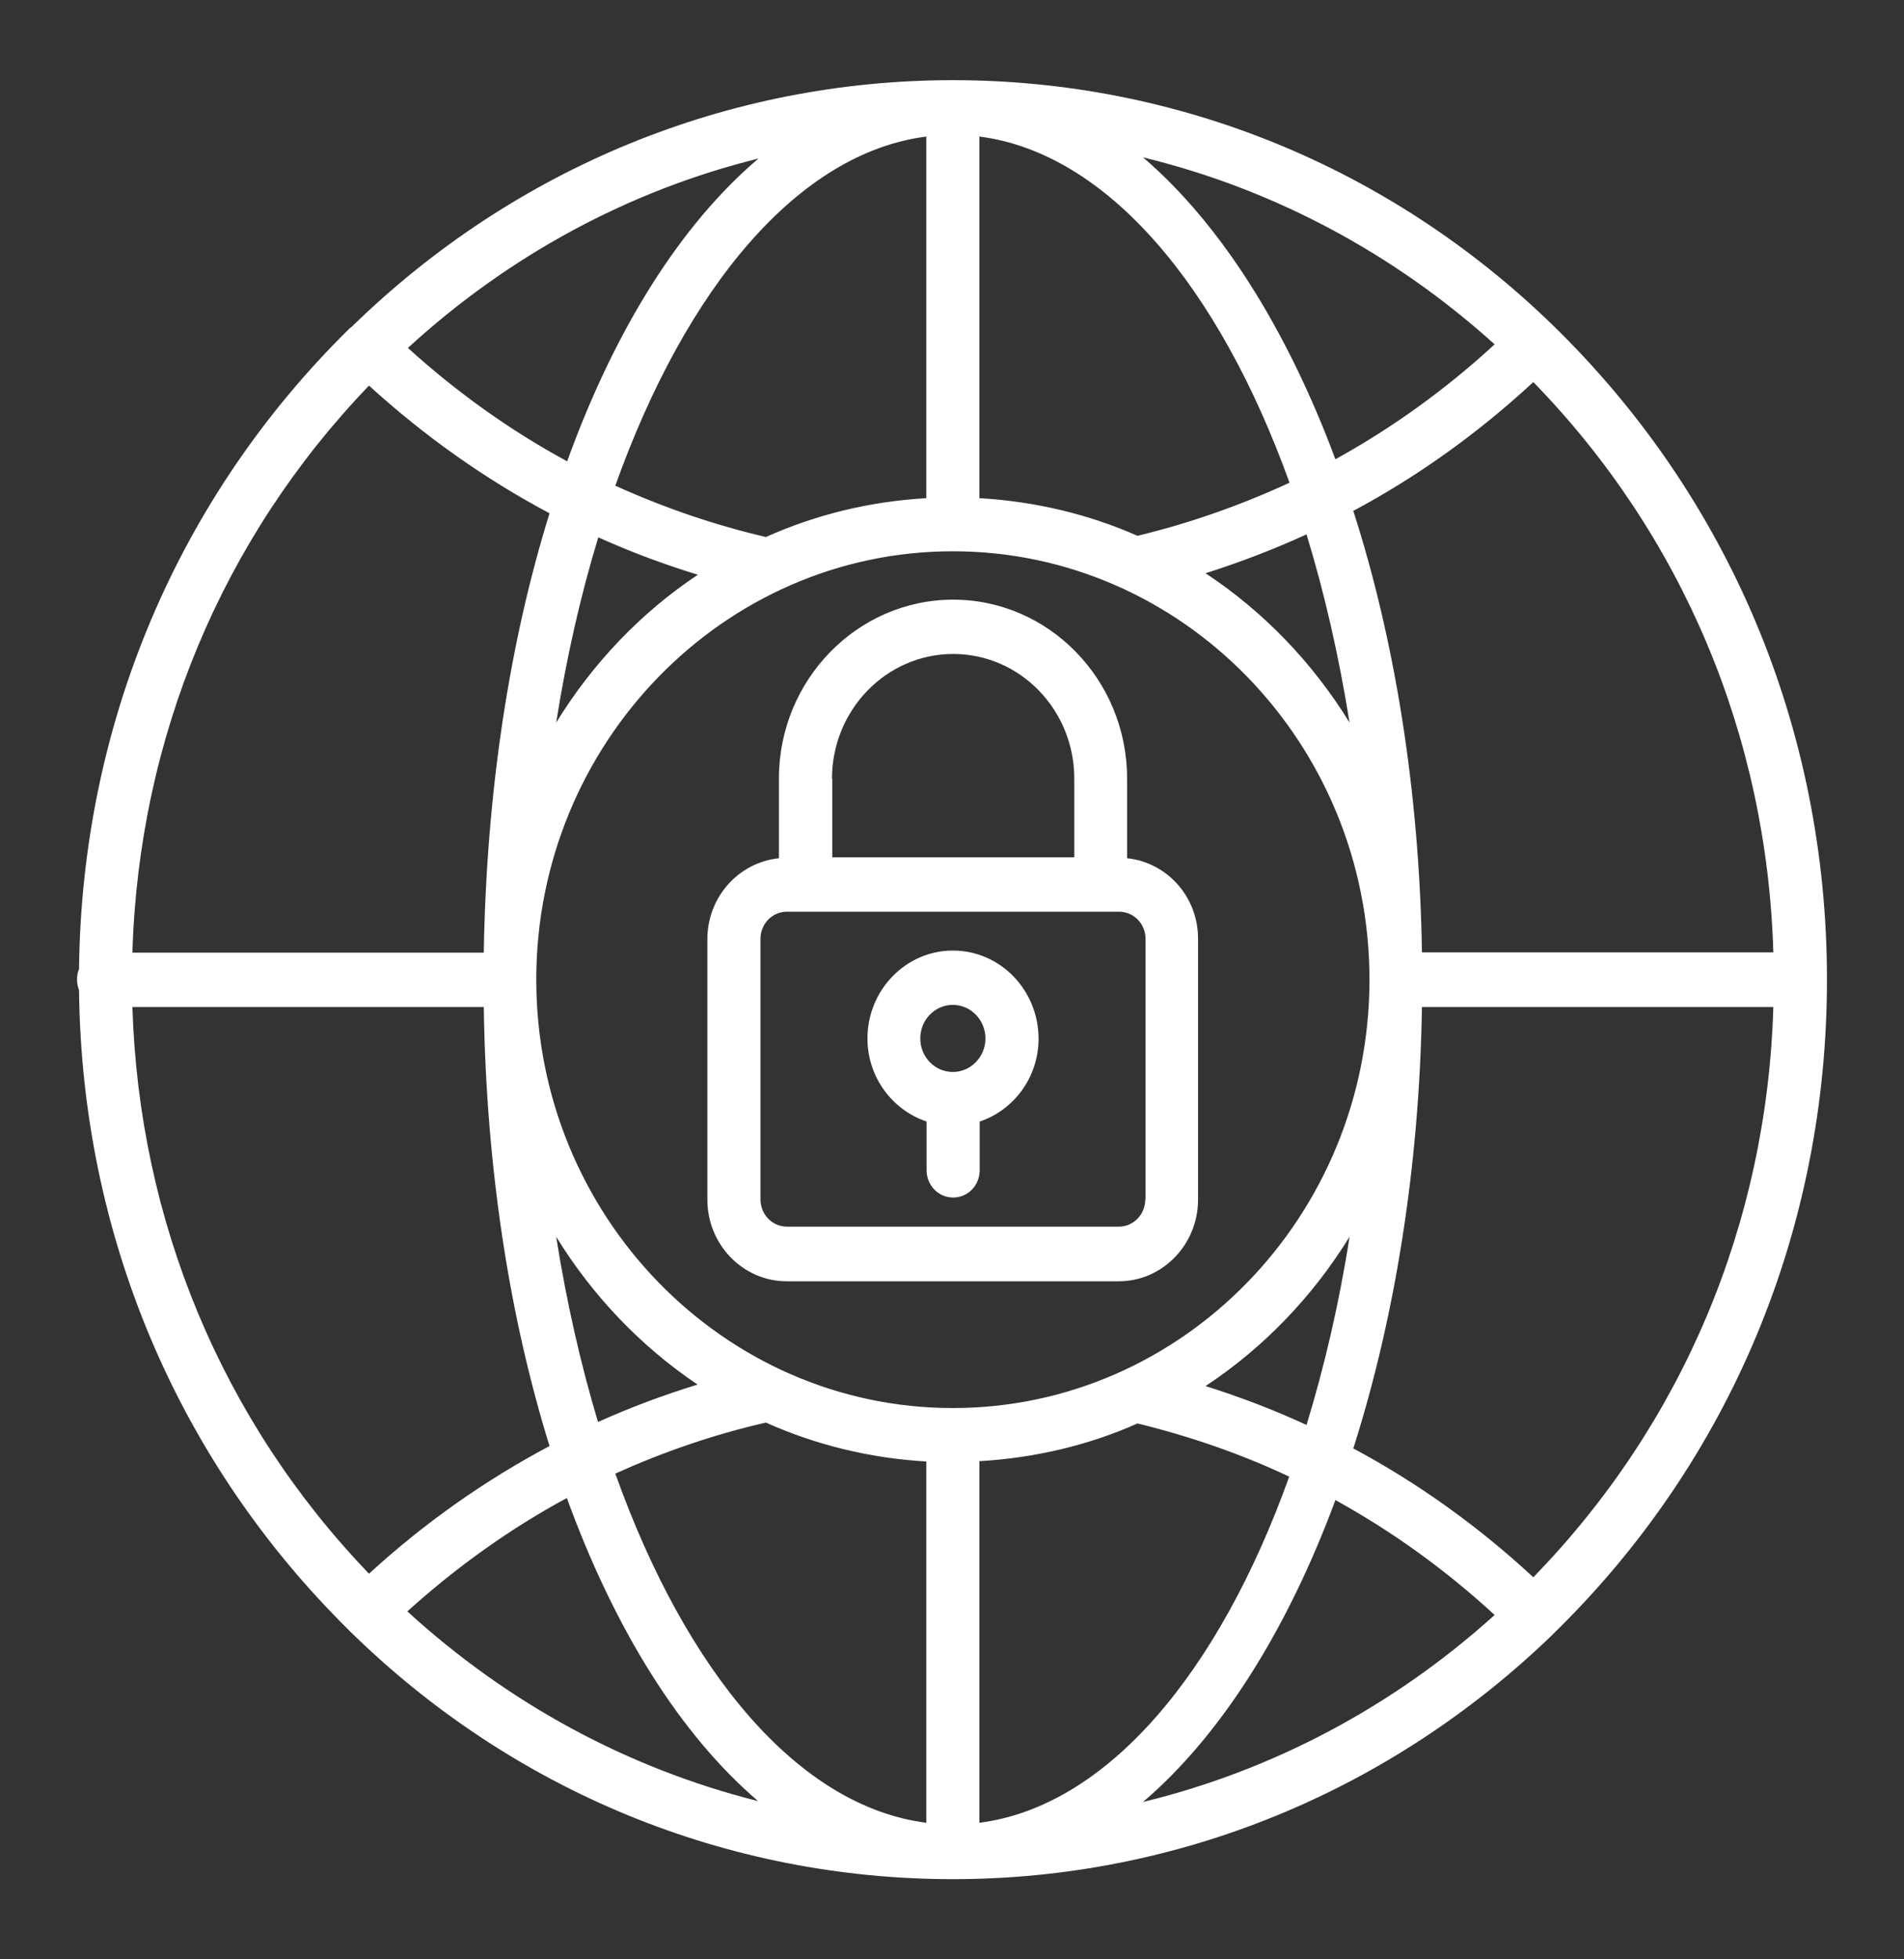 <svg width="35" height="36" viewBox="0 0 35 36" fill="none" xmlns="http://www.w3.org/2000/svg">
<rect x="0" y="0" width="35" height="36" fill="#333333" stroke="none"/>
<path d="M33.584 18C33.584 13.402 31.792 9.131 28.536 5.967C25.545 3.065 21.631 1.473 17.516 1.473C13.385 1.473 9.461 3.082 6.47 6C6.454 6.011 6.438 6.027 6.422 6.038C3.261 9.147 1.501 13.32 1.453 17.804C1.427 17.864 1.416 17.929 1.416 18C1.416 18.071 1.432 18.136 1.453 18.196C1.501 22.674 3.256 26.836 6.406 29.945L6.422 29.962C9.418 32.907 13.358 34.527 17.516 34.527C21.631 34.527 25.545 32.929 28.541 30.033L28.557 30.016C31.802 26.853 33.584 22.587 33.584 18ZM28.186 28.98C27.178 28.047 26.07 27.251 24.877 26.613C25.635 24.235 26.091 21.464 26.139 18.502H32.598C32.481 22.478 30.927 26.165 28.186 28.98ZM6.783 28.915C4.083 26.105 2.556 22.44 2.434 18.502H8.893C8.936 21.469 9.37 24.218 10.102 26.569C8.909 27.202 7.795 27.987 6.783 28.915ZM6.783 7.085C7.795 8.007 8.909 8.798 10.102 9.431C9.37 11.782 8.941 14.536 8.893 17.504H2.434C2.551 13.56 4.083 9.894 6.783 7.085ZM17.516 25.871C13.295 25.871 9.858 22.336 9.858 18C9.858 13.664 13.295 10.129 17.516 10.129C21.737 10.129 25.174 13.658 25.174 18C25.174 22.342 21.737 25.871 17.516 25.871ZM22.161 10.533C22.792 10.331 23.413 10.096 24.017 9.818C24.346 10.893 24.611 12.049 24.808 13.276C24.129 12.175 23.227 11.236 22.161 10.533ZM20.91 9.845C20.008 9.447 19.027 9.213 18.004 9.153V2.509C20.342 2.809 22.4 5.247 23.704 8.869C22.808 9.284 21.875 9.611 20.91 9.845ZM17.028 2.509V9.153C15.983 9.213 14.992 9.458 14.079 9.867C13.125 9.644 12.202 9.327 11.311 8.924C12.616 5.269 14.679 2.809 17.028 2.509ZM12.828 10.56C11.778 11.258 10.892 12.191 10.224 13.276C10.415 12.071 10.675 10.931 10.998 9.873C11.592 10.14 12.202 10.369 12.828 10.56ZM10.224 22.724C10.892 23.809 11.778 24.736 12.823 25.44C12.197 25.631 11.587 25.86 10.993 26.127C10.675 25.069 10.415 23.929 10.224 22.724ZM14.079 26.138C14.992 26.547 15.989 26.793 17.028 26.853V33.491C14.679 33.191 12.616 30.731 11.311 27.076C12.202 26.673 13.125 26.356 14.079 26.138ZM18.004 33.491V26.847C19.033 26.787 20.014 26.553 20.91 26.154C21.87 26.389 22.808 26.711 23.699 27.131C22.4 30.753 20.342 33.191 18.004 33.491ZM22.161 25.467C23.227 24.764 24.129 23.825 24.808 22.724C24.617 23.951 24.346 25.107 24.017 26.182C23.418 25.904 22.798 25.669 22.161 25.467ZM32.598 17.498H26.139C26.091 14.531 25.64 11.76 24.877 9.387C26.07 8.749 27.178 7.953 28.186 7.02C30.927 9.834 32.481 13.522 32.598 17.498ZM27.475 6.327C26.579 7.151 25.598 7.86 24.548 8.438C23.651 6.033 22.432 4.107 21.011 2.891C23.392 3.469 25.608 4.642 27.475 6.327ZM10.426 8.476C9.376 7.909 8.395 7.205 7.498 6.393C9.355 4.691 11.561 3.502 13.942 2.913C12.51 4.129 11.301 6.054 10.426 8.476ZM7.488 29.607C8.389 28.794 9.37 28.091 10.42 27.524C11.301 29.945 12.51 31.876 13.936 33.093C11.561 32.498 9.349 31.309 7.488 29.607ZM24.548 27.562C25.598 28.14 26.579 28.849 27.475 29.673C25.608 31.358 23.392 32.531 21.011 33.109C22.432 31.898 23.657 29.967 24.548 27.562Z" fill="white"/>
<path d="M20.719 15.769V14.307C20.719 12.491 19.282 11.018 17.521 11.018C15.761 11.018 14.318 12.491 14.318 14.307V15.769C13.581 15.845 13.003 16.478 13.003 17.258V22.042C13.003 22.871 13.661 23.542 14.461 23.542H20.565C21.371 23.542 22.023 22.865 22.023 22.042V17.258C22.029 16.478 21.451 15.845 20.719 15.769ZM15.294 14.307C15.294 13.047 16.291 12.016 17.521 12.016C18.752 12.016 19.748 13.042 19.748 14.307V15.753H15.299V14.307H15.294ZM21.053 22.036C21.053 22.314 20.836 22.538 20.565 22.538H14.467C14.196 22.538 13.979 22.314 13.979 22.036V17.253C13.979 16.974 14.196 16.751 14.467 16.751H14.806H20.231H20.57C20.841 16.751 21.058 16.974 21.058 17.253V22.036H21.053Z" fill="white"/>
<path d="M17.516 17.465C16.651 17.465 15.946 18.191 15.946 19.08C15.946 19.794 16.402 20.394 17.033 20.607V21.502C17.033 21.78 17.251 22.003 17.521 22.003C17.792 22.003 18.009 21.78 18.009 21.502V20.607C18.63 20.4 19.091 19.8 19.091 19.085C19.091 18.191 18.386 17.465 17.516 17.465ZM17.516 19.696C17.187 19.696 16.917 19.424 16.917 19.08C16.917 18.736 17.187 18.463 17.516 18.463C17.845 18.463 18.115 18.742 18.115 19.08C18.115 19.418 17.845 19.696 17.516 19.696Z" fill="white"/>
</svg>
